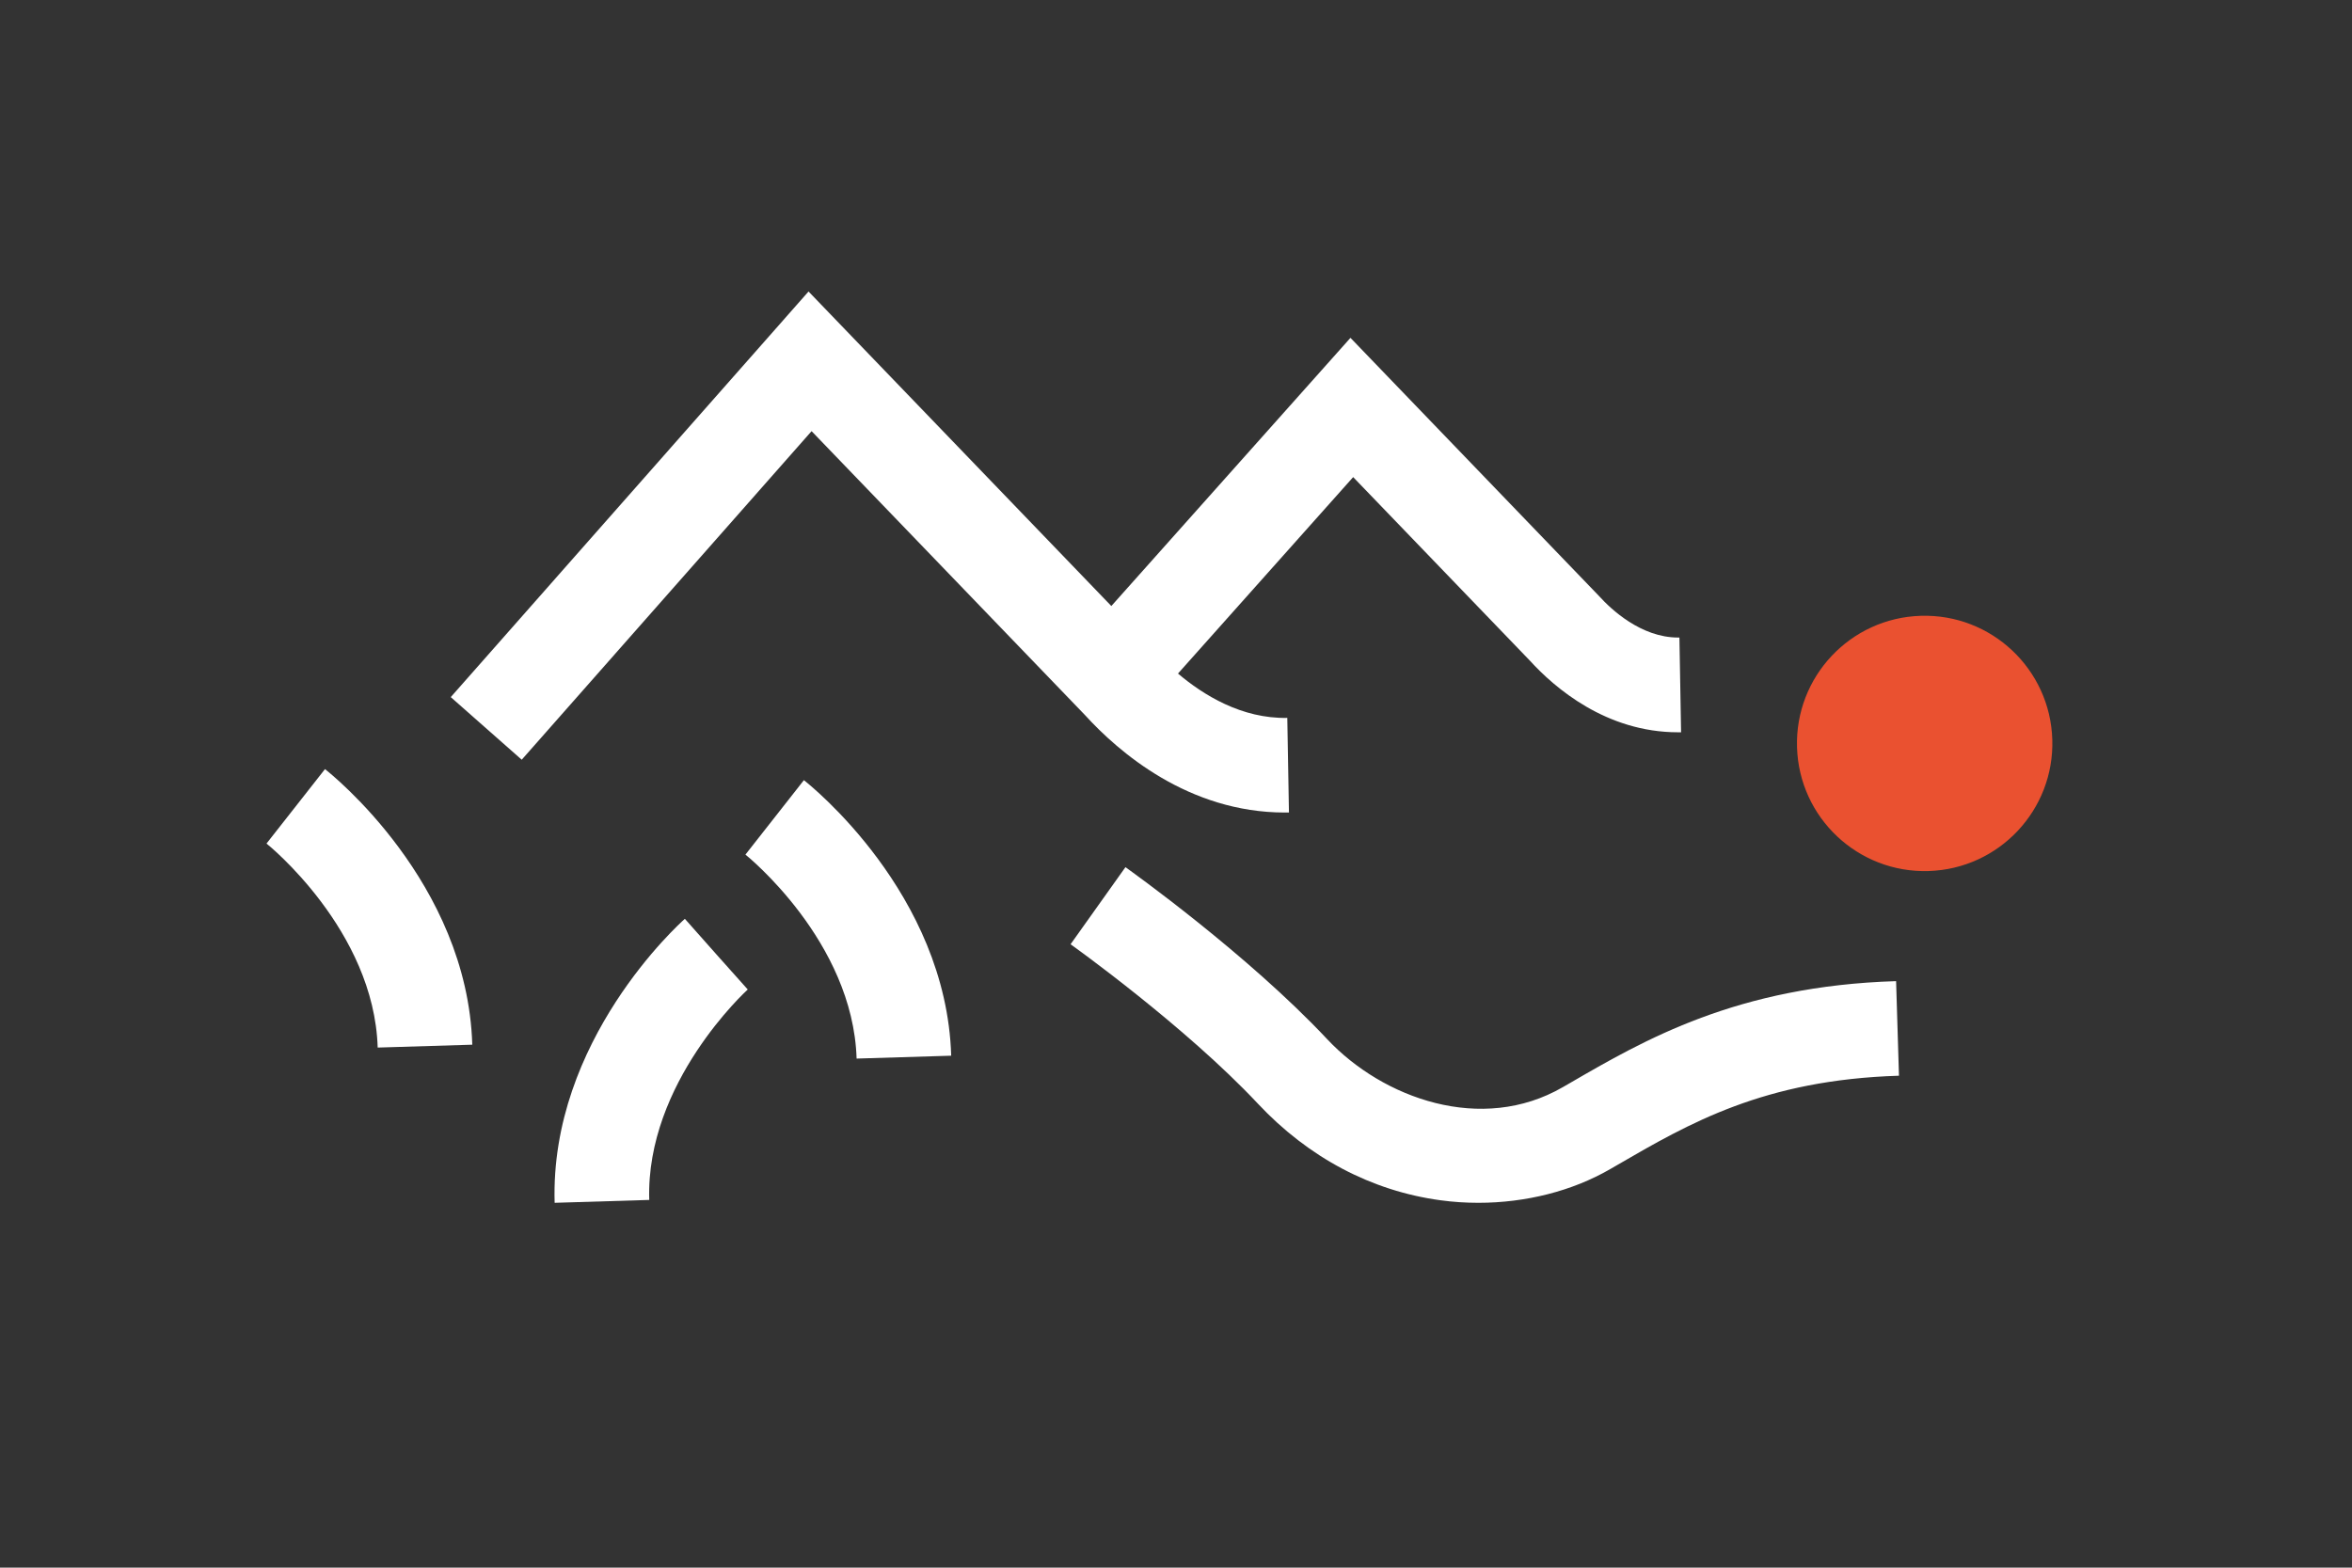 <svg xmlns="http://www.w3.org/2000/svg" viewBox="0 0 425.2 283.46"><rect x="0" y="0" width="425.2" height="283.46" fill="#333333" stroke="none"/><defs><style>      .cls-1 {        fill: #ea5130;      }      .cls-2 {        fill: #fff;      }    </style></defs><g><g id="Ebene_1"><g><path class="cls-2" d="M68.28,189.42c-.65-21.23-19.9-36.74-20.1-36.89l10.57-13.46c1.05.82,25.74,20.48,26.63,49.83l-17.1.52Z"></path><path class="cls-2" d="M154.86,191.42c-.65-21.23-19.9-36.74-20.1-36.89l10.57-13.46c1.05.82,25.74,20.48,26.63,49.82l-17.1.52Z"></path><path class="cls-2" d="M100.27,217.5c-.9-29.35,22.54-50.47,23.54-51.36l11.35,12.8-5.67-6.4,5.69,6.38c-.18.16-18.46,16.82-17.81,38.05l-17.1.52Z"></path><path class="cls-2" d="M303.6,115.28c-.08,0-.15,0-.23,0-6.75,0-12.18-5.18-14.22-7.43l-45.01-46.76-43.23,48.49-54.74-56.87-64.68,73.34,12.83,11.32,52.4-59.41,49.42,51.33c6.07,6.67,18.69,17.63,36.15,17.63.24,0,.49,0,.73,0l-.3-17.11c-8.26.17-15.22-4.17-19.76-8.02l31.67-35.52,31.94,33.18c4.48,4.92,13.79,12.96,26.79,12.96.18,0,.37,0,.55,0l-.3-17.11Z"></path><path class="cls-1" d="M348.65,157.5c12.74-.39,22.76-11.04,22.37-23.78-.39-12.75-11.04-22.76-23.78-22.37-12.75.39-22.76,11.04-22.37,23.78.39,12.74,11.04,22.76,23.78,22.37"></path><path class="cls-2" d="M267.24,217.49c-2.28,0-4.56-.15-6.83-.46-12.45-1.68-23.85-7.71-32.99-17.45-13.2-14.08-33.68-28.7-33.88-28.84l9.92-13.94c.9.64,22.09,15.77,36.45,31.08,10.08,10.75,27.96,17.19,42.63,8.69l1.2-.69c13.5-7.84,30.31-17.6,59.04-18.47l.52,17.1c-24.41.75-37.91,8.59-50.97,16.17l-1.21.7c-6.88,3.99-15.31,6.11-23.87,6.11Z"></path></g></g></g></svg>